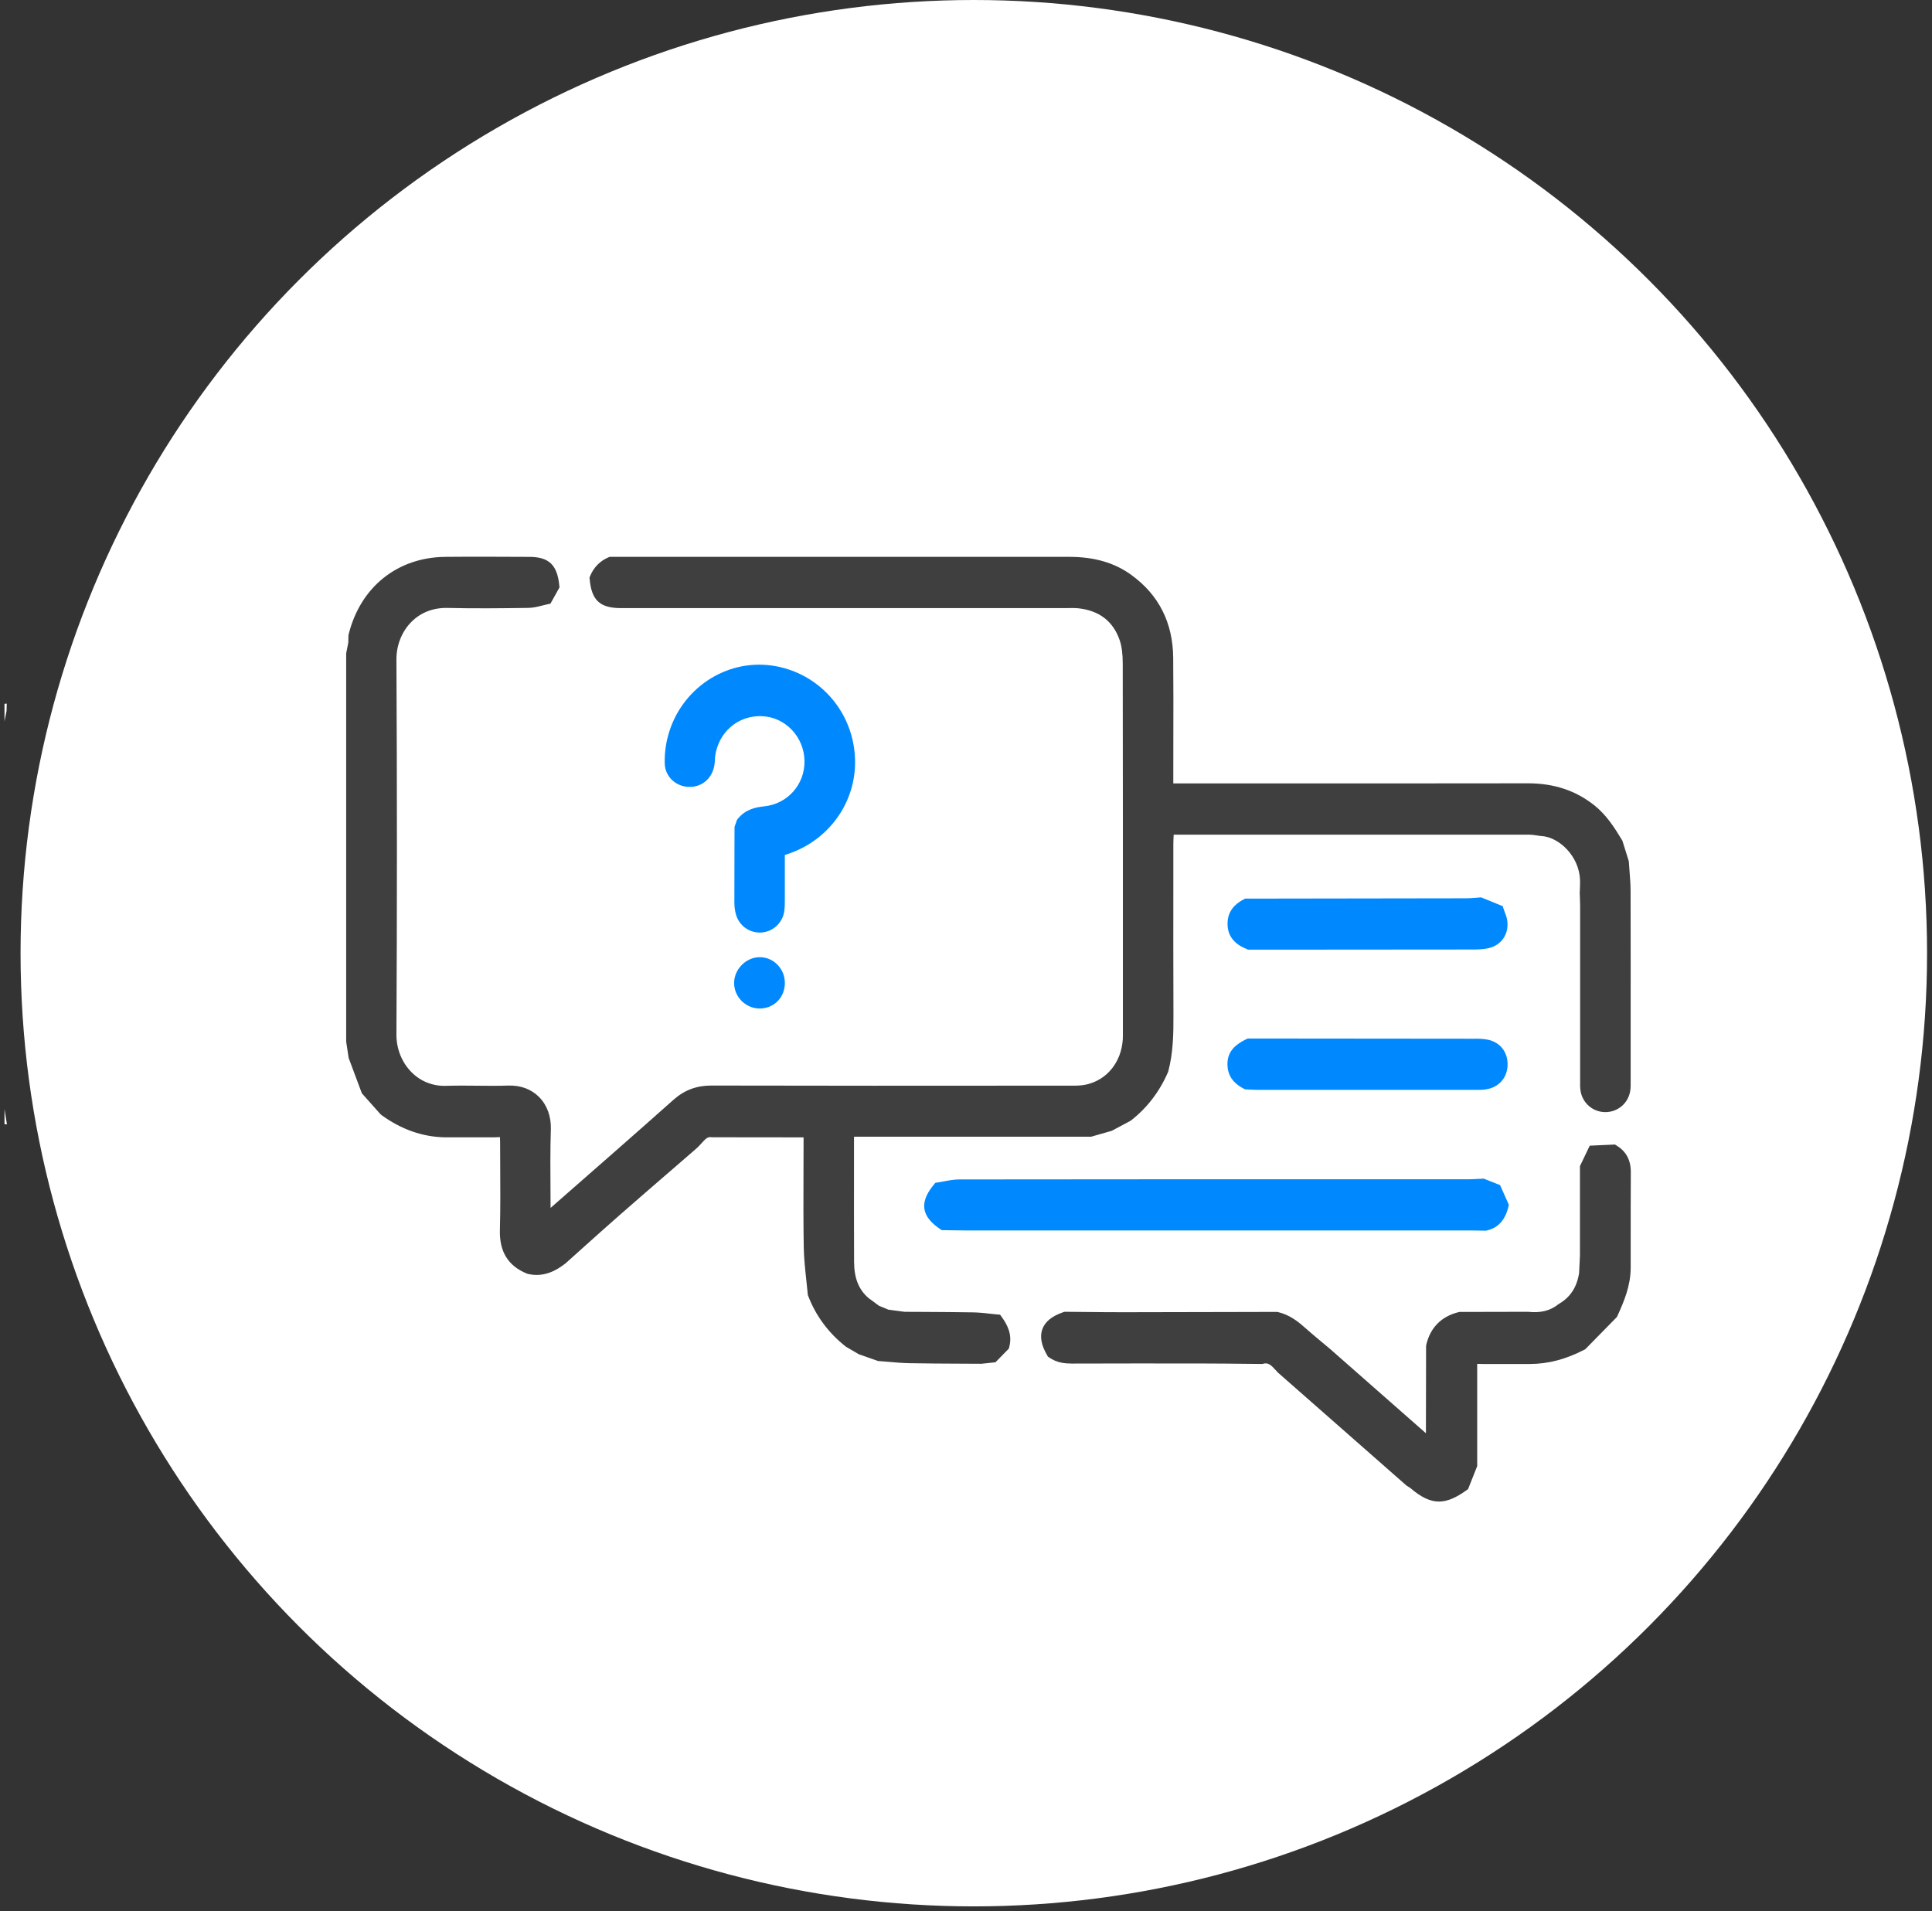 <svg xmlns="http://www.w3.org/2000/svg" width="94" height="93" viewBox="0 0 94 93" fill="none"><rect x="0" y="0" width="94" height="93" fill="#333333" stroke="none"/><circle cx="47.38" cy="46.38" r="46.38" fill="white"></circle><path d="M0.219 54.702C0.258 54.704 0.298 54.706 0.337 54.707C0.298 54.46 0.258 54.213 0.219 53.966V54.701V54.702Z" fill="white"></path><path d="M0.328 34.234C0.292 34.245 0.256 34.248 0.219 34.244V35.101C0.253 34.931 0.285 34.761 0.319 34.591C0.323 34.473 0.324 34.353 0.328 34.235V34.234Z" fill="white"></path><path d="M48.647 63.97L48.503 63.957C48.388 63.947 48.274 63.934 48.159 63.921C47.899 63.892 47.631 63.862 47.36 63.857C46.548 63.843 45.725 63.839 44.928 63.834C44.621 63.834 44.315 63.831 44.008 63.83L43.224 63.725L42.767 63.537L42.255 63.158C41.781 62.749 41.558 62.191 41.555 61.404C41.548 59.866 41.55 58.301 41.551 56.787V55.404C41.551 55.373 41.553 55.342 41.555 55.309H53.09L54.089 55.024L54.988 54.545L55.032 54.515C55.809 53.91 56.415 53.121 56.828 52.168L56.844 52.121C57.08 51.222 57.097 50.309 57.093 49.373C57.084 47.17 57.086 44.929 57.088 42.762V41.07C57.088 40.926 57.097 40.784 57.104 40.631C57.104 40.625 57.104 40.618 57.104 40.612C57.118 40.612 57.133 40.612 57.147 40.612C62.904 40.612 68.662 40.612 74.419 40.613C74.528 40.613 74.648 40.631 74.774 40.651C74.84 40.661 74.906 40.671 74.972 40.679H74.993C75.842 40.725 76.828 41.645 76.875 42.808C76.88 42.947 76.875 43.088 76.869 43.239C76.865 43.311 76.862 43.383 76.861 43.456V43.466V43.476C76.862 43.541 76.865 43.605 76.869 43.671C76.875 43.807 76.88 43.941 76.88 44.075C76.88 45.813 76.88 47.553 76.88 49.291V52.466C76.88 52.51 76.88 52.556 76.88 52.6C76.877 52.749 76.874 52.903 76.898 53.065C76.987 53.664 77.489 54.105 78.092 54.113C78.099 54.113 78.103 54.113 78.108 54.113C78.706 54.113 79.212 53.689 79.314 53.1C79.343 52.931 79.341 52.769 79.338 52.614C79.338 52.573 79.338 52.533 79.338 52.494V50.762C79.34 48.339 79.341 45.831 79.335 43.366C79.335 43.034 79.308 42.703 79.283 42.383C79.272 42.237 79.261 42.091 79.251 41.944L79.248 41.905L78.936 40.905L78.915 40.87C78.536 40.243 78.147 39.641 77.564 39.18C76.659 38.463 75.605 38.114 74.343 38.114H74.332C70.175 38.121 65.95 38.119 61.865 38.119H57.086V37.702C57.086 37.127 57.086 36.553 57.088 35.977C57.091 34.674 57.094 33.329 57.081 32.003C57.065 30.297 56.379 28.942 55.044 27.975C54.233 27.383 53.242 27.095 52.02 27.095H52.013C46.327 27.098 40.643 27.096 34.957 27.095H29.663L29.602 27.119C29.188 27.299 28.89 27.604 28.714 28.023L28.683 28.098L28.69 28.18C28.78 29.201 29.185 29.582 30.184 29.589C30.299 29.589 30.413 29.589 30.528 29.589H30.67H51.803C51.868 29.589 51.933 29.589 51.997 29.587C52.152 29.584 52.297 29.582 52.436 29.595C53.468 29.698 54.154 30.219 54.475 31.144C54.578 31.44 54.625 31.806 54.626 32.296C54.634 37.147 54.634 42.08 54.633 46.851V50.113V50.234C54.633 50.355 54.634 50.469 54.628 50.581C54.554 51.692 53.852 52.553 52.84 52.774C52.586 52.83 52.309 52.828 52.017 52.826H51.886H50.351C45.194 52.83 39.862 52.833 34.618 52.82H34.61C33.885 52.82 33.299 53.042 32.763 53.517C30.964 55.119 29.12 56.733 27.337 58.293L26.791 58.771C26.791 58.771 26.79 58.772 26.788 58.774C26.788 58.523 26.785 58.275 26.784 58.028C26.777 57.014 26.769 55.969 26.801 54.947C26.821 54.327 26.617 53.771 26.23 53.379C25.847 52.993 25.328 52.803 24.724 52.821C24.224 52.839 23.71 52.834 23.215 52.828C22.721 52.823 22.211 52.818 21.706 52.834C21.075 52.856 20.482 52.627 20.037 52.186C19.558 51.713 19.285 51.041 19.288 50.339C19.32 44.381 19.32 38.24 19.288 32.088C19.285 31.391 19.553 30.721 20.023 30.253C20.479 29.797 21.086 29.566 21.769 29.581C23.097 29.612 24.442 29.597 25.705 29.579C25.943 29.576 26.162 29.52 26.375 29.466C26.462 29.445 26.548 29.422 26.635 29.404L26.78 29.374L27.221 28.584L27.211 28.481C27.113 27.487 26.706 27.099 25.76 27.096H25.554C24.279 27.09 22.96 27.083 21.661 27.096C19.33 27.121 17.53 28.567 16.961 30.875L16.953 30.911L16.945 31.275L16.843 31.788V50.687L16.964 51.479L17.606 53.198L18.507 54.209L18.559 54.255C19.516 54.952 20.549 55.317 21.635 55.34H24.051L24.324 55.329C24.329 55.402 24.332 55.473 24.332 55.541C24.332 55.936 24.335 56.33 24.337 56.726C24.343 57.753 24.35 58.813 24.322 59.854C24.295 60.908 24.726 61.6 25.637 61.97L25.684 61.985C26.488 62.176 27.111 61.787 27.508 61.478L27.526 61.463C27.792 61.226 28.057 60.988 28.322 60.749C28.911 60.221 29.519 59.674 30.123 59.145C30.956 58.416 31.808 57.677 32.633 56.965C32.997 56.651 33.361 56.335 33.725 56.019L33.864 55.898C33.966 55.813 34.051 55.718 34.132 55.627C34.348 55.386 34.44 55.304 34.631 55.337L39.097 55.342V55.633C39.097 56.121 39.095 56.609 39.093 57.096C39.09 58.278 39.085 59.501 39.106 60.705C39.116 61.234 39.174 61.763 39.229 62.275C39.255 62.505 39.279 62.736 39.3 62.965L39.305 63.011L39.321 63.054C39.695 64.031 40.313 64.864 41.158 65.528L41.781 65.893L42.715 66.222L42.757 66.226C42.91 66.237 43.065 66.25 43.219 66.263C43.558 66.293 43.908 66.324 44.26 66.33C45.083 66.345 45.917 66.35 46.724 66.353C47.06 66.353 47.396 66.357 47.731 66.358H47.749L48.434 66.285L49.084 65.62L49.106 65.535C49.268 64.916 48.992 64.432 48.735 64.077L48.65 63.959L48.647 63.97Z" fill="#3F3F3F"></path><path d="M78.656 55.739L78.573 55.69L77.347 55.746L76.871 56.742V61.091L76.83 61.947C76.72 62.633 76.403 63.12 75.857 63.438L75.82 63.464C75.421 63.78 74.953 63.896 74.346 63.829H74.329L71.01 63.836L70.973 63.844C70.13 64.05 69.583 64.603 69.393 65.443L69.385 65.479L69.377 69.738L64.716 65.639C64.587 65.531 64.457 65.423 64.328 65.315C64.036 65.071 63.734 64.819 63.447 64.564C63.148 64.297 62.734 63.973 62.18 63.842L62.145 63.834L59.978 63.839C58.205 63.844 56.433 63.849 54.659 63.85C54.015 63.85 53.374 63.844 52.733 63.837C52.436 63.834 52.138 63.831 51.841 63.829H51.786L51.734 63.847C51.182 64.037 50.85 64.305 50.716 64.671C50.584 65.031 50.659 65.45 50.95 65.947L50.985 66.009L51.044 66.05C51.424 66.317 51.823 66.346 52.135 66.348C54.309 66.34 56.471 66.341 58.679 66.345C59.296 66.345 59.911 66.353 60.527 66.359L61.421 66.368L61.463 66.356C61.702 66.292 61.828 66.4 62.099 66.702L62.173 66.783L68.416 72.271L68.454 72.299C68.478 72.315 68.504 72.33 68.528 72.345C68.563 72.366 68.596 72.386 68.615 72.402C69.13 72.842 69.564 73.062 70.011 73.062C70.423 73.062 70.844 72.877 71.351 72.512L71.428 72.456L71.872 71.338V66.363L72.135 66.368H74.43C74.43 66.368 74.433 66.368 74.435 66.368C75.321 66.368 76.189 66.14 77.085 65.674L77.13 65.651L78.67 64.081L78.694 64.029C79.02 63.317 79.34 62.549 79.34 61.684V60.428C79.34 59.299 79.34 58.168 79.346 57.039C79.35 56.453 79.116 56.016 78.654 55.742L78.656 55.739Z" fill="#3F3F3F"></path><path d="M45.938 57.479C45.837 57.499 45.735 57.519 45.632 57.533L45.508 57.551L45.428 57.65C45.185 57.952 44.912 58.358 44.975 58.81C45.039 59.263 45.414 59.578 45.735 59.8L45.816 59.856L46.255 59.862C46.503 59.866 46.754 59.871 47.002 59.871H71.533C71.693 59.871 71.853 59.876 72.012 59.877L72.287 59.882L72.322 59.876C72.874 59.759 73.233 59.375 73.386 58.731L73.412 58.622L72.984 57.664L72.19 57.349L72.122 57.352C72.051 57.355 71.98 57.358 71.909 57.363C71.759 57.371 71.617 57.38 71.475 57.38H65.5C59.226 57.38 52.954 57.38 46.681 57.388C46.423 57.388 46.176 57.435 45.937 57.481L45.938 57.479Z" fill="#0089FF"></path><path d="M60.67 46.185L60.728 46.208H62.764C65.725 46.208 68.686 46.206 71.647 46.201C71.915 46.201 72.178 46.195 72.438 46.132C73.053 45.983 73.414 45.455 73.337 44.816C73.318 44.656 73.263 44.511 73.214 44.383C73.197 44.334 73.177 44.286 73.161 44.237L73.114 44.092L72.065 43.664L71.993 43.669C71.921 43.674 71.85 43.679 71.781 43.686C71.634 43.697 71.495 43.709 71.358 43.709C68.385 43.715 65.414 43.718 62.443 43.722L60.58 43.725L60.511 43.763C60.328 43.859 59.773 44.152 59.728 44.844C59.665 45.779 60.423 46.083 60.674 46.183L60.67 46.185Z" fill="#0089FF"></path><path d="M59.73 51.944C59.796 52.53 60.206 52.81 60.509 52.97L60.574 53.005L60.647 53.008C60.708 53.011 60.771 53.014 60.832 53.018C60.971 53.024 61.116 53.032 61.261 53.032C63.134 53.032 65.004 53.032 66.876 53.032C68.528 53.032 70.177 53.032 71.828 53.032C71.986 53.032 72.14 53.031 72.296 53.006C72.918 52.913 73.332 52.452 73.35 51.83C73.37 51.191 72.984 50.702 72.366 50.584C72.14 50.541 71.915 50.538 71.702 50.541H71.646C68.747 50.538 65.85 50.537 62.951 50.533H60.703L60.637 50.564C60.14 50.808 59.643 51.163 59.73 51.943V51.944Z" fill="#0089FF"></path><path d="M41.602 36.969C41.545 34.635 39.842 32.707 37.552 32.384C35.288 32.067 33.117 33.532 32.505 35.795C32.384 36.239 32.328 36.71 32.342 37.157C32.361 37.794 32.892 38.289 33.553 38.289H33.556C34.19 38.289 34.676 37.844 34.766 37.186C34.776 37.114 34.779 37.041 34.782 36.969C34.784 36.918 34.786 36.869 34.792 36.818C34.947 35.622 35.914 34.79 37.094 34.849C38.217 34.903 39.118 35.854 39.142 37.014C39.166 38.167 38.319 39.123 37.168 39.237C36.769 39.276 36.264 39.381 35.893 39.847L35.857 39.892L35.738 40.237L35.735 41.173C35.731 42.085 35.728 42.995 35.73 43.907C35.73 44.142 35.762 44.358 35.824 44.548C35.985 45.044 36.447 45.376 36.961 45.376C36.986 45.376 37.01 45.376 37.036 45.375C37.61 45.34 38.081 44.902 38.159 44.332C38.188 44.118 38.186 43.908 38.185 43.703V43.555C38.185 43.031 38.185 42.505 38.185 41.98V41.6C38.246 41.581 38.303 41.563 38.357 41.545C40.349 40.867 41.653 39.028 41.603 36.969H41.602Z" fill="#0089FF"></path><path d="M36.903 46.576C36.264 46.609 35.722 47.18 35.718 47.821C35.717 48.15 35.844 48.461 36.078 48.699C36.316 48.939 36.63 49.072 36.965 49.072H36.974C37.312 49.069 37.621 48.938 37.847 48.702C38.075 48.465 38.194 48.142 38.186 47.795C38.178 47.455 38.038 47.139 37.791 46.905C37.547 46.676 37.232 46.558 36.905 46.576H36.903Z" fill="#0089FF"></path><path d="M54.828 69.407C54.829 69.375 54.831 69.341 54.831 69.308C54.755 69.341 54.681 69.373 54.605 69.407C54.679 69.407 54.754 69.407 54.828 69.407Z" fill="white"></path></svg>
